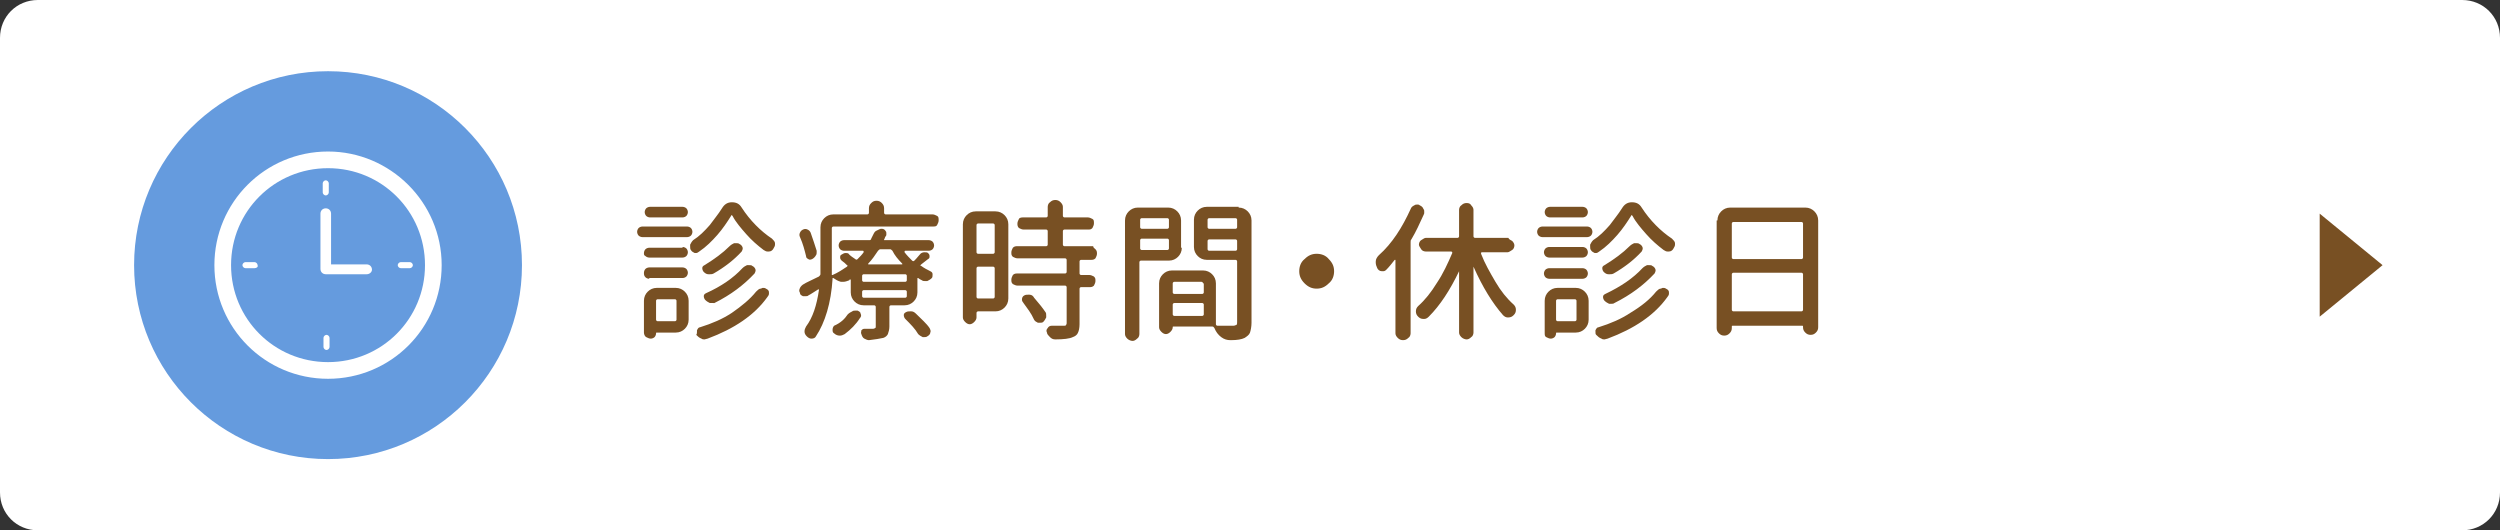 <?xml version="1.0" encoding="utf-8"?>
<!-- Generator: Adobe Illustrator 25.2.1, SVG Export Plug-In . SVG Version: 6.00 Build 0)  -->
<svg version="1.1" id="レイヤー_1" xmlns="http://www.w3.org/2000/svg" xmlns:xlink="http://www.w3.org/1999/xlink" x="0px"
	 y="0px" viewBox="0 0 330 70" style="enable-background:new 0 0 330 70;" xml:space="preserve">
<rect x="0" y="0" width="330" height="70" fill="#333333" stroke="none"/>
<style type="text/css">
	.st0{fill:#FFFFFF;}
	.st1{fill:#785023;}
	.st2{fill:#659BDE;}
</style>
<g>
	<path class="st0" d="M330,65c0,2.8-2.2,5-5,5H5c-2.8,0-5-2.2-5-5V5c0-2.8,2.2-5,5-5h320c2.8,0,5,2.2,5,5V65z"/>
</g>
<g>
	<path class="st1" d="M90.7,29.9c0.2,0,0.4,0.1,0.5,0.2c0.1,0.1,0.2,0.3,0.2,0.5c0,0.2-0.1,0.4-0.2,0.5c-0.1,0.1-0.3,0.2-0.5,0.2
		h-5.9c-0.2,0-0.4-0.1-0.5-0.2c-0.1-0.1-0.2-0.3-0.2-0.5c0-0.2,0.1-0.4,0.2-0.5c0.1-0.1,0.3-0.2,0.5-0.2H90.7z M89.2,38
		c0.5,0,0.9,0.2,1.2,0.5c0.3,0.3,0.5,0.7,0.5,1.2v2.5c0,0.5-0.2,0.9-0.5,1.2s-0.7,0.5-1.2,0.5h-2.5c-0.1,0-0.1,0-0.1,0.1
		c0,0.2-0.1,0.4-0.2,0.5c-0.1,0.1-0.3,0.2-0.5,0.2h0c-0.2,0-0.4-0.1-0.6-0.2S85,44.1,85,43.9v-4.2c0-0.5,0.2-0.9,0.5-1.2
		c0.3-0.3,0.7-0.5,1.2-0.5H89.2z M90.1,32.6c0.2,0,0.4,0.1,0.5,0.2c0.1,0.1,0.2,0.3,0.2,0.5s-0.1,0.4-0.2,0.5
		c-0.1,0.1-0.3,0.2-0.5,0.2h-4.4c-0.2,0-0.4-0.1-0.5-0.2C85,33.7,85,33.6,85,33.4s0.1-0.4,0.2-0.5c0.1-0.1,0.3-0.2,0.5-0.2H90.1z
		 M85.7,36.8c-0.2,0-0.4-0.1-0.5-0.2C85,36.4,85,36.2,85,36c0-0.2,0.1-0.4,0.2-0.5c0.1-0.1,0.3-0.2,0.5-0.2h4.4
		c0.2,0,0.4,0.1,0.5,0.2c0.1,0.1,0.2,0.3,0.2,0.5c0,0.2-0.1,0.4-0.2,0.5c-0.1,0.1-0.3,0.2-0.5,0.2H85.7z M90.1,27.3
		c0.2,0,0.4,0.1,0.5,0.2c0.1,0.1,0.2,0.3,0.2,0.5c0,0.2-0.1,0.4-0.2,0.5c-0.1,0.1-0.3,0.2-0.5,0.2h-4.3c-0.2,0-0.4-0.1-0.5-0.2
		c-0.1-0.1-0.2-0.3-0.2-0.5c0-0.2,0.1-0.4,0.2-0.5c0.1-0.1,0.3-0.2,0.5-0.2H90.1z M89.3,39.7c0-0.1-0.1-0.2-0.2-0.2h-2.3
		c-0.1,0-0.2,0.1-0.2,0.2v2.5c0,0.1,0.1,0.2,0.2,0.2h2.3c0.1,0,0.2-0.1,0.2-0.2V39.7z M95.3,27.5c0.3-0.5,0.7-0.8,1.3-0.8
		c0.6,0,1,0.2,1.3,0.7c1.1,1.7,2.5,3.1,4,4.1c0.2,0.2,0.4,0.4,0.4,0.6c0,0.1,0,0.2,0,0.2c0,0.2-0.1,0.3-0.2,0.5
		c-0.1,0.2-0.3,0.4-0.6,0.4c-0.1,0-0.1,0-0.2,0c-0.2,0-0.3-0.1-0.5-0.2c-0.8-0.6-1.6-1.3-2.3-2.1c-0.7-0.8-1.4-1.6-1.8-2.4
		c0,0-0.1-0.1-0.1-0.1s-0.1,0-0.1,0.1c-0.5,0.8-1.1,1.7-1.8,2.5c-0.7,0.8-1.5,1.6-2.4,2.2c-0.1,0.1-0.3,0.2-0.4,0.2
		c-0.1,0-0.1,0-0.2,0c-0.2-0.1-0.4-0.2-0.5-0.4c-0.1-0.1-0.1-0.3-0.1-0.5c0-0.1,0-0.1,0-0.2c0.1-0.2,0.2-0.4,0.4-0.6
		c0.8-0.5,1.5-1.2,2.2-2C94.2,29,94.8,28.3,95.3,27.5z M99.8,38.5c0.2-0.2,0.4-0.4,0.6-0.4c0.1,0,0.2-0.1,0.3-0.1
		c0.1,0,0.3,0,0.4,0.1c0.2,0.1,0.4,0.2,0.4,0.5c0,0.1,0,0.2,0,0.2c0,0.1-0.1,0.3-0.2,0.4c-1.7,2.4-4.4,4.2-7.9,5.5
		c-0.1,0-0.3,0.1-0.4,0.1c-0.1,0-0.3,0-0.4-0.1c-0.3-0.1-0.5-0.3-0.7-0.5C92,44.1,92,43.9,92,43.8c0-0.1,0-0.1,0-0.2
		c0.1-0.2,0.2-0.4,0.4-0.4c1.6-0.5,3-1.1,4.2-1.9C97.9,40.4,99,39.5,99.8,38.5z M96.3,32.5c0.2-0.2,0.4-0.3,0.6-0.4
		c0.1,0,0.2,0,0.3,0c0.1,0,0.3,0,0.4,0.1c0.2,0.1,0.3,0.2,0.4,0.4c0.1,0.2,0,0.4-0.1,0.6c-1,1.1-2.3,2.1-3.7,2.9
		c-0.2,0.1-0.3,0.1-0.5,0.1c-0.1,0-0.1,0-0.2,0c-0.2,0-0.4-0.1-0.6-0.3c-0.1-0.1-0.2-0.3-0.2-0.5c0-0.2,0.1-0.3,0.3-0.4
		C94.3,34.2,95.4,33.4,96.3,32.5z M98,35.4c0.2-0.2,0.4-0.3,0.6-0.4c0.1,0,0.2,0,0.3,0c0.2,0,0.3,0,0.4,0.1c0.2,0.1,0.3,0.2,0.4,0.4
		c0.1,0.2,0,0.4-0.1,0.6c-1.4,1.5-3.1,2.8-5.3,3.9C94.3,40,94.1,40,94,40c-0.1,0-0.2,0-0.3,0c-0.2-0.1-0.4-0.2-0.6-0.4
		c-0.1-0.1-0.2-0.3-0.2-0.5c0-0.2,0.1-0.3,0.3-0.4C95.2,37.8,96.8,36.7,98,35.4z"/>
	<path class="st1" d="M121.5,33.5c0.1-0.1,0.3-0.2,0.5-0.2c0.2,0,0.4,0,0.5,0.1c0.1,0.1,0.2,0.2,0.2,0.4c0,0.2,0,0.3-0.2,0.4
		c-0.3,0.2-0.6,0.5-0.9,0.7c0,0-0.1,0.1-0.1,0.1c0,0.1,0,0.1,0.1,0.1c0.4,0.3,0.8,0.5,1.2,0.7c0.2,0.1,0.3,0.2,0.3,0.4
		c0,0.2,0,0.4-0.1,0.5c-0.2,0.2-0.4,0.3-0.6,0.4c-0.1,0-0.2,0-0.3,0c-0.1,0-0.3,0-0.4-0.1c-0.2-0.1-0.4-0.2-0.5-0.3c0,0-0.1,0-0.1,0
		c0,0,0,0,0,0.1v1.8c0,0.5-0.2,0.9-0.5,1.2c-0.3,0.3-0.7,0.5-1.2,0.5h-1.8c-0.1,0-0.2,0.1-0.2,0.2v2.6c0,0.4-0.1,0.7-0.2,1
		c-0.1,0.2-0.3,0.4-0.6,0.5c-0.4,0.1-1.1,0.2-1.9,0.3h0c-0.2,0-0.4-0.1-0.6-0.2c-0.2-0.1-0.3-0.3-0.4-0.6c-0.1-0.2,0-0.3,0-0.5
		c0.1-0.1,0.2-0.2,0.4-0.2c0.2,0,0.3,0,0.4,0c0.3,0,0.6,0,0.7,0c0.1,0,0.2,0,0.3-0.1c0.1,0,0.1-0.1,0.1-0.2v-2.6
		c0-0.1-0.1-0.2-0.2-0.2H114c-0.5,0-0.9-0.2-1.2-0.5c-0.3-0.3-0.5-0.7-0.5-1.2V37c0,0,0-0.1,0-0.1c0,0-0.1,0-0.1,0
		c0,0-0.1,0-0.1,0.1c-0.3,0.1-0.5,0.2-0.8,0.2c-0.1,0-0.2,0-0.3,0c-0.4-0.1-0.7-0.3-1-0.5c0,0-0.1,0-0.1,0c0,0,0,0,0,0.1
		c-0.2,3.2-1,5.8-2.2,7.6c-0.1,0.2-0.3,0.3-0.6,0.3h0c-0.2,0-0.4-0.1-0.6-0.3c-0.2-0.2-0.3-0.4-0.3-0.6c0,0,0-0.1,0-0.1
		c0-0.2,0.1-0.4,0.2-0.6c0.9-1.2,1.4-2.8,1.7-4.8c0,0,0-0.1,0-0.1c0,0-0.1,0-0.1,0c-0.5,0.3-0.9,0.6-1.3,0.8
		c-0.1,0.1-0.2,0.1-0.4,0.1c-0.1,0-0.2,0-0.3,0c-0.2-0.1-0.4-0.2-0.4-0.4c0-0.1-0.1-0.2-0.1-0.3s0-0.2,0.1-0.4
		c0.1-0.2,0.3-0.4,0.5-0.5c0.3-0.2,1-0.5,2-1c0.1-0.1,0.2-0.2,0.2-0.3c0-0.3,0-0.7,0-1.3V30c0-0.5,0.2-0.9,0.5-1.2s0.7-0.5,1.2-0.5
		h4.5c0.1,0,0.2-0.1,0.2-0.2v-0.6c0-0.3,0.1-0.5,0.3-0.7c0.2-0.2,0.4-0.3,0.7-0.3c0.3,0,0.5,0.1,0.7,0.3c0.2,0.2,0.3,0.4,0.3,0.7
		v0.6c0,0.1,0.1,0.2,0.2,0.2h6.2c0.2,0,0.4,0.1,0.6,0.2s0.2,0.3,0.2,0.6c0,0.2-0.1,0.4-0.2,0.6s-0.3,0.2-0.6,0.2H110
		c-0.1,0-0.2,0.1-0.2,0.2v4.6c0,0.3,0,0.8,0,1.5c0,0,0,0.1,0,0.1c0,0,0.1,0,0.1,0c0.7-0.3,1.3-0.7,1.9-1.1c0.1-0.1,0.1-0.2,0-0.2
		c-0.2-0.2-0.4-0.4-0.7-0.6c-0.1-0.1-0.2-0.2-0.2-0.4c0-0.2,0-0.3,0.2-0.4c0.2-0.1,0.3-0.2,0.5-0.2c0.2,0,0.4,0,0.5,0.2
		c0.2,0.2,0.5,0.4,0.8,0.6c0.1,0.1,0.2,0.1,0.3,0c0.3-0.3,0.6-0.6,0.8-0.9c0,0,0-0.1,0-0.1c0,0,0-0.1-0.1-0.1h-2.5
		c-0.2,0-0.4-0.1-0.5-0.2c-0.1-0.1-0.2-0.3-0.2-0.5c0-0.2,0.1-0.4,0.2-0.5c0.1-0.1,0.3-0.2,0.5-0.2h3.4c0.1,0,0.2-0.1,0.2-0.2
		c0.1-0.2,0.2-0.4,0.3-0.6c0.1-0.2,0.2-0.4,0.5-0.5c0.2-0.1,0.4-0.2,0.5-0.2c0,0,0.1,0,0.1,0c0.2,0,0.4,0.1,0.5,0.3
		c0.1,0.1,0.1,0.2,0.1,0.4c0,0.1,0,0.2-0.1,0.3c-0.1,0.1-0.1,0.3-0.2,0.4c0,0,0,0.1,0,0.1c0,0,0,0,0.1,0h5.8c0.2,0,0.4,0.1,0.5,0.2
		c0.1,0.1,0.2,0.3,0.2,0.5c0,0.2-0.1,0.4-0.2,0.5c-0.1,0.1-0.3,0.2-0.5,0.2h-3.1c0,0-0.1,0-0.1,0.1s0,0.1,0,0.1
		c0.3,0.4,0.7,0.8,1,1.1c0.1,0.1,0.2,0.1,0.3,0C121.1,34,121.3,33.7,121.5,33.5z M107.8,33.1c0,0.1,0,0.2,0,0.2c0,0.1,0,0.3-0.1,0.4
		c-0.1,0.2-0.3,0.4-0.5,0.5c-0.2,0.1-0.4,0.1-0.5,0c-0.2-0.1-0.3-0.2-0.3-0.4c-0.2-0.8-0.4-1.6-0.8-2.5c-0.1-0.2-0.1-0.4,0-0.6
		c0.1-0.2,0.2-0.3,0.4-0.4c0.2-0.1,0.4-0.1,0.6,0s0.3,0.2,0.4,0.4C107.3,31.6,107.6,32.4,107.8,33.1z M111.9,41.5
		c0.2-0.2,0.4-0.3,0.6-0.4c0.1-0.1,0.3-0.1,0.4-0.1c0.1,0,0.2,0,0.3,0c0.2,0.1,0.4,0.2,0.4,0.4c0.1,0.2,0.1,0.4-0.1,0.6
		c-0.5,0.8-1.2,1.5-2,2.1c-0.2,0.1-0.4,0.2-0.6,0.2c0,0,0,0-0.1,0c-0.2,0-0.5-0.1-0.7-0.3c-0.2-0.1-0.2-0.3-0.2-0.5s0.1-0.4,0.2-0.5
		C111,42.6,111.5,42.1,111.9,41.5z M119.5,37.2c0.1,0,0.2-0.1,0.2-0.2v-0.6c0-0.1-0.1-0.2-0.2-0.2H114c-0.1,0-0.2,0.1-0.2,0.2V37
		c0,0.1,0.1,0.2,0.2,0.2H119.5z M119.5,39.3c0.1,0,0.2-0.1,0.2-0.2v-0.6c0-0.1-0.1-0.2-0.2-0.2H114c-0.1,0-0.2,0.1-0.2,0.2v0.6
		c0,0.1,0.1,0.2,0.2,0.2H119.5z M117.8,33.1c-0.1-0.1-0.2-0.2-0.3-0.2h-1.3c-0.1,0-0.2,0.1-0.3,0.2c-0.4,0.6-0.8,1.2-1.3,1.7
		c0,0,0,0.1,0,0.1c0,0,0,0,0.1,0h4.3c0,0,0.1,0,0.1,0c0,0,0-0.1,0-0.1C118.5,34.2,118.1,33.7,117.8,33.1z M119.5,42.1
		c-0.1-0.1-0.2-0.3-0.2-0.5c0-0.2,0.1-0.3,0.3-0.4c0.2-0.1,0.3-0.1,0.5-0.1c0.1,0,0.1,0,0.2,0c0.2,0,0.4,0.1,0.6,0.3
		c0.7,0.7,1.4,1.3,1.8,1.9c0.1,0.2,0.2,0.4,0.1,0.6c0,0.2-0.2,0.4-0.4,0.5c-0.1,0.1-0.3,0.1-0.4,0.1c-0.1,0-0.2,0-0.2,0
		c-0.2-0.1-0.4-0.2-0.6-0.4C120.8,43.4,120.2,42.8,119.5,42.1z"/>
	<path class="st1" d="M131.4,27.9c0.5,0,0.9,0.2,1.2,0.5s0.5,0.7,0.5,1.2v9.8c0,0.5-0.2,0.9-0.5,1.2s-0.7,0.5-1.2,0.5h-2.3
		c-0.1,0-0.2,0.1-0.2,0.2v0.6c0,0.2-0.1,0.4-0.3,0.6c-0.2,0.2-0.4,0.3-0.6,0.3s-0.4-0.1-0.6-0.3c-0.2-0.2-0.3-0.4-0.3-0.6V29.6
		c0-0.5,0.2-0.9,0.5-1.2s0.7-0.5,1.2-0.5H131.4z M131.3,29.7c0-0.1-0.1-0.2-0.2-0.2h-2c-0.1,0-0.2,0.1-0.2,0.2v3.6
		c0,0.1,0.1,0.2,0.2,0.2h2c0.1,0,0.2-0.1,0.2-0.2V29.7z M128.9,39.2c0,0.1,0.1,0.2,0.2,0.2h2c0.1,0,0.2-0.1,0.2-0.2v-3.8
		c0-0.1-0.1-0.2-0.2-0.2h-2c-0.1,0-0.2,0.1-0.2,0.2V39.2z M144.6,32.9c0.2,0.2,0.2,0.4,0.2,0.6c0,0.2-0.1,0.4-0.2,0.6
		c-0.2,0.2-0.4,0.2-0.6,0.2h-1.3c-0.1,0-0.2,0.1-0.2,0.2v1.6c0,0.1,0.1,0.2,0.2,0.2h1.1c0.2,0,0.4,0.1,0.6,0.2
		c0.2,0.2,0.2,0.3,0.2,0.6c0,0.2-0.1,0.4-0.2,0.6c-0.2,0.2-0.4,0.2-0.6,0.2h-1.1c-0.1,0-0.2,0.1-0.2,0.2v4.7c0,0.5-0.1,0.9-0.2,1.1
		c-0.1,0.3-0.4,0.5-0.7,0.6c-0.4,0.2-1.2,0.3-2.3,0.3h0c-0.3,0-0.5-0.1-0.7-0.3c-0.2-0.2-0.4-0.4-0.4-0.6c-0.1-0.2-0.1-0.4,0.1-0.6
		c0.1-0.2,0.3-0.3,0.5-0.3c0.5,0,1,0,1.6,0c0.2,0,0.3,0,0.3-0.1c0.1-0.1,0.1-0.1,0.1-0.3v-4.7c0-0.1-0.1-0.2-0.2-0.2h-6.3
		c-0.2,0-0.4-0.1-0.6-0.2c-0.2-0.2-0.2-0.3-0.2-0.6c0-0.2,0.1-0.4,0.2-0.6c0.2-0.2,0.4-0.2,0.6-0.2h6.3c0.1,0,0.2-0.1,0.2-0.2v-1.6
		c0-0.1-0.1-0.2-0.2-0.2h-6.3c-0.2,0-0.4-0.1-0.6-0.2c-0.2-0.2-0.2-0.3-0.2-0.6c0-0.2,0.1-0.4,0.2-0.6c0.2-0.2,0.4-0.2,0.6-0.2h3.8
		c0.1,0,0.2-0.1,0.2-0.2v-1.8c0-0.1-0.1-0.2-0.2-0.2h-3c-0.2,0-0.4-0.1-0.6-0.2c-0.2-0.2-0.2-0.4-0.2-0.6c0-0.2,0.1-0.4,0.2-0.6
		s0.4-0.2,0.6-0.2h3c0.1,0,0.2-0.1,0.2-0.2v-1.2c0-0.2,0.1-0.5,0.3-0.6c0.2-0.2,0.4-0.3,0.7-0.3s0.5,0.1,0.7,0.3
		c0.2,0.2,0.3,0.4,0.3,0.6v1.2c0,0.1,0.1,0.2,0.2,0.2h3.1c0.2,0,0.4,0.1,0.6,0.2s0.2,0.3,0.2,0.6c0,0.2-0.1,0.4-0.2,0.6
		c-0.2,0.2-0.3,0.2-0.6,0.2h-3.1c-0.1,0-0.2,0.1-0.2,0.2v1.8c0,0.1,0.1,0.2,0.2,0.2h3.8C144.3,32.7,144.5,32.8,144.6,32.9z
		 M135.1,40c-0.1-0.1-0.2-0.3-0.2-0.4c0,0,0-0.1,0-0.1c0-0.2,0.1-0.4,0.3-0.5c0.2-0.1,0.3-0.1,0.5-0.1c0.1,0,0.1,0,0.2,0
		c0.3,0,0.5,0.2,0.6,0.4c0.6,0.7,1.1,1.3,1.5,1.9c0.1,0.1,0.1,0.3,0.1,0.5c0,0.1,0,0.2,0,0.2c-0.1,0.2-0.2,0.4-0.4,0.6
		c-0.1,0.1-0.3,0.1-0.4,0.1c-0.1,0-0.2,0-0.3,0c-0.2-0.1-0.4-0.2-0.5-0.4C136.1,41.3,135.6,40.7,135.1,40z"/>
	<path class="st1" d="M156,32.7c0,0.5-0.2,0.9-0.5,1.2s-0.7,0.5-1.2,0.5h-3.7c-0.1,0-0.2,0.1-0.2,0.2v9.5c0,0.2-0.1,0.5-0.3,0.6
		c-0.2,0.2-0.4,0.3-0.6,0.3s-0.5-0.1-0.7-0.3c-0.2-0.2-0.3-0.4-0.3-0.6V29.1c0-0.5,0.2-0.9,0.5-1.2s0.7-0.5,1.2-0.5h4
		c0.5,0,0.9,0.2,1.2,0.5s0.5,0.7,0.5,1.2V32.7z M154.3,29c0-0.1-0.1-0.2-0.2-0.2h-3.4c-0.1,0-0.2,0.1-0.2,0.2v1
		c0,0.1,0.1,0.2,0.2,0.2h3.4c0.1,0,0.2-0.1,0.2-0.2V29z M150.5,32.8c0,0.1,0.1,0.2,0.2,0.2h3.4c0.1,0,0.2-0.1,0.2-0.2v-1.1
		c0-0.1-0.1-0.2-0.2-0.2h-3.4c-0.1,0-0.2,0.1-0.2,0.2V32.8z M163.5,27.4c0.5,0,0.9,0.2,1.2,0.5s0.5,0.7,0.5,1.2v13.5
		c0,0.5-0.1,1-0.2,1.3s-0.4,0.5-0.7,0.7c-0.4,0.2-1,0.3-1.8,0.3c0,0-0.1,0-0.1,0c-0.4,0-0.8-0.1-1.2-0.4c-0.4-0.3-0.7-0.7-0.9-1.2v0
		c-0.1-0.1-0.1-0.2-0.3-0.2h-5.1c-0.1,0-0.1,0-0.1,0.1v0c0,0.2-0.1,0.4-0.3,0.6c-0.2,0.2-0.4,0.3-0.6,0.3s-0.4-0.1-0.6-0.3
		c-0.2-0.2-0.3-0.4-0.3-0.6v-5.8c0-0.5,0.2-0.9,0.5-1.2s0.7-0.5,1.2-0.5h4.1c0.5,0,0.9,0.2,1.2,0.5c0.3,0.3,0.5,0.7,0.5,1.2v5.4
		c0,0.1,0.1,0.2,0.2,0.2c0.3,0,1,0,2.1,0c0.2,0,0.3-0.1,0.4-0.1c0.1-0.1,0.1-0.2,0.1-0.4v-8c0-0.1-0.1-0.2-0.2-0.2h-3.8
		c-0.5,0-0.9-0.2-1.2-0.5s-0.5-0.7-0.5-1.2v-3.6c0-0.5,0.2-0.9,0.5-1.2s0.7-0.5,1.2-0.5H163.5z M158.8,37.4c0-0.1-0.1-0.2-0.2-0.2
		H155c-0.1,0-0.2,0.1-0.2,0.2v1.2c0,0.1,0.1,0.2,0.2,0.2h3.7c0.1,0,0.2-0.1,0.2-0.2V37.4z M154.8,41.5c0,0.1,0.1,0.2,0.2,0.2h3.7
		c0.1,0,0.2-0.1,0.2-0.2v-1.3c0-0.1-0.1-0.2-0.2-0.2H155c-0.1,0-0.2,0.1-0.2,0.2V41.5z M163.3,29c0-0.1-0.1-0.2-0.2-0.2h-3.5
		c-0.1,0-0.2,0.1-0.2,0.2v1c0,0.1,0.1,0.2,0.2,0.2h3.5c0.1,0,0.2-0.1,0.2-0.2V29z M159.4,32.9c0,0.1,0.1,0.2,0.2,0.2h3.5
		c0.1,0,0.2-0.1,0.2-0.2v-1.1c0-0.1-0.1-0.2-0.2-0.2h-3.5c-0.1,0-0.2,0.1-0.2,0.2V32.9z"/>
	<path class="st1" d="M172.2,37.4c-0.5-0.5-0.7-1-0.7-1.6c0-0.6,0.2-1.2,0.7-1.6c0.5-0.5,1-0.7,1.6-0.7c0.6,0,1.2,0.2,1.6,0.7
		c0.5,0.5,0.7,1,0.7,1.6c0,0.6-0.2,1.2-0.7,1.6c-0.5,0.5-1,0.7-1.6,0.7C173.2,38.1,172.7,37.9,172.2,37.4z"/>
	<path class="st1" d="M186.2,27.6c0.1-0.3,0.3-0.4,0.5-0.5c0.1-0.1,0.3-0.1,0.4-0.1c0.1,0,0.2,0,0.3,0.1c0.2,0.1,0.4,0.2,0.5,0.5
		c0.1,0.1,0.1,0.2,0.1,0.4s0,0.2-0.1,0.4c-0.5,1.1-1,2.2-1.6,3.2c-0.1,0.1-0.1,0.2-0.1,0.4V44c0,0.2-0.1,0.5-0.3,0.6
		c-0.2,0.2-0.4,0.3-0.7,0.3s-0.5-0.1-0.7-0.3c-0.2-0.2-0.3-0.4-0.3-0.6v-9.6c0,0,0,0,0-0.1c0,0-0.1,0-0.1,0
		c-0.4,0.5-0.7,0.9-1.1,1.3c-0.2,0.2-0.3,0.2-0.5,0.2c0,0-0.1,0-0.1,0c-0.3,0-0.5-0.2-0.6-0.4c-0.1-0.2-0.2-0.5-0.2-0.7
		c0-0.1,0-0.1,0-0.2c0-0.3,0.2-0.6,0.4-0.8C183.8,32.1,185.1,30,186.2,27.6z M199.6,31.8c0.2,0.2,0.3,0.4,0.3,0.6s-0.1,0.5-0.3,0.6
		s-0.4,0.3-0.6,0.3h-3.4c0,0-0.1,0-0.1,0.1s0,0.1,0,0.1c0.5,1.3,1.2,2.5,1.9,3.7s1.5,2.2,2.4,3c0.2,0.2,0.3,0.4,0.3,0.7
		s-0.1,0.5-0.3,0.7c-0.2,0.2-0.4,0.3-0.7,0.3c0,0-0.1,0-0.1,0c-0.2,0-0.4-0.1-0.6-0.3c-1.4-1.6-2.7-3.7-3.9-6.4c0,0,0,0,0,0
		c0,0,0,0,0,0v8.7c0,0.2-0.1,0.5-0.3,0.6c-0.2,0.2-0.4,0.3-0.6,0.3s-0.5-0.1-0.7-0.3c-0.2-0.2-0.3-0.4-0.3-0.6v-8.1c0,0,0,0,0,0
		c0,0,0,0,0,0c-1.2,2.5-2.5,4.5-4,6c-0.2,0.2-0.4,0.3-0.6,0.3c0,0-0.1,0-0.1,0c-0.3,0-0.5-0.1-0.7-0.3c-0.2-0.2-0.3-0.4-0.3-0.7
		c0-0.3,0.1-0.5,0.3-0.7c0.9-0.8,1.7-1.8,2.5-3.1c0.8-1.2,1.4-2.5,2-3.9c0,0,0-0.1,0-0.1s-0.1-0.1-0.1-0.1h-3.4
		c-0.2,0-0.5-0.1-0.6-0.3s-0.3-0.4-0.3-0.6s0.1-0.5,0.3-0.6s0.4-0.3,0.6-0.3h4.2c0.1,0,0.2-0.1,0.2-0.2v-3.5c0-0.2,0.1-0.5,0.3-0.6
		c0.2-0.2,0.4-0.3,0.7-0.3s0.5,0.1,0.6,0.3c0.2,0.2,0.3,0.4,0.3,0.6v3.5c0,0.1,0.1,0.2,0.2,0.2h4.4
		C199.2,31.6,199.4,31.7,199.6,31.8z"/>
	<path class="st1" d="M209.5,29.9c0.2,0,0.4,0.1,0.5,0.2c0.1,0.1,0.2,0.3,0.2,0.5c0,0.2-0.1,0.4-0.2,0.5c-0.1,0.1-0.3,0.2-0.5,0.2
		h-5.9c-0.2,0-0.4-0.1-0.5-0.2c-0.1-0.1-0.2-0.3-0.2-0.5c0-0.2,0.1-0.4,0.2-0.5c0.1-0.1,0.3-0.2,0.5-0.2H209.5z M208,38
		c0.5,0,0.9,0.2,1.2,0.5c0.3,0.3,0.5,0.7,0.5,1.2v2.5c0,0.5-0.2,0.9-0.5,1.2s-0.7,0.5-1.2,0.5h-2.5c-0.1,0-0.1,0-0.1,0.1
		c0,0.2-0.1,0.4-0.2,0.5c-0.1,0.1-0.3,0.2-0.5,0.2h0c-0.2,0-0.4-0.1-0.6-0.2s-0.2-0.3-0.2-0.6v-4.2c0-0.5,0.2-0.9,0.5-1.2
		c0.3-0.3,0.7-0.5,1.2-0.5H208z M208.9,32.6c0.2,0,0.4,0.1,0.5,0.2c0.1,0.1,0.2,0.3,0.2,0.5s-0.1,0.4-0.2,0.5
		c-0.1,0.1-0.3,0.2-0.5,0.2h-4.4c-0.2,0-0.4-0.1-0.5-0.2c-0.1-0.1-0.2-0.3-0.2-0.5s0.1-0.4,0.2-0.5c0.1-0.1,0.3-0.2,0.5-0.2H208.9z
		 M204.5,36.8c-0.2,0-0.4-0.1-0.5-0.2c-0.1-0.1-0.2-0.3-0.2-0.5c0-0.2,0.1-0.4,0.2-0.5c0.1-0.1,0.3-0.2,0.5-0.2h4.4
		c0.2,0,0.4,0.1,0.5,0.2c0.1,0.1,0.2,0.3,0.2,0.5c0,0.2-0.1,0.4-0.2,0.5c-0.1,0.1-0.3,0.2-0.5,0.2H204.5z M208.9,27.3
		c0.2,0,0.4,0.1,0.5,0.2c0.1,0.1,0.2,0.3,0.2,0.5c0,0.2-0.1,0.4-0.2,0.5s-0.3,0.2-0.5,0.2h-4.3c-0.2,0-0.4-0.1-0.5-0.2
		s-0.2-0.3-0.2-0.5c0-0.2,0.1-0.4,0.2-0.5c0.1-0.1,0.3-0.2,0.5-0.2H208.9z M208.1,39.7c0-0.1-0.1-0.2-0.2-0.2h-2.3
		c-0.1,0-0.2,0.1-0.2,0.2v2.5c0,0.1,0.1,0.2,0.2,0.2h2.3c0.1,0,0.2-0.1,0.2-0.2V39.7z M214.1,27.5c0.3-0.5,0.7-0.8,1.3-0.8
		s1,0.2,1.3,0.7c1.1,1.7,2.5,3.1,4,4.1c0.2,0.2,0.4,0.4,0.4,0.6c0,0.1,0,0.2,0,0.2c0,0.2-0.1,0.3-0.2,0.5c-0.1,0.2-0.3,0.4-0.6,0.4
		c-0.1,0-0.1,0-0.2,0c-0.2,0-0.3-0.1-0.5-0.2c-0.8-0.6-1.6-1.3-2.3-2.1c-0.7-0.8-1.4-1.6-1.8-2.4c0,0-0.1-0.1-0.1-0.1
		s-0.1,0-0.1,0.1c-0.5,0.8-1.1,1.7-1.8,2.5c-0.7,0.8-1.5,1.6-2.4,2.2c-0.1,0.1-0.3,0.2-0.4,0.2c-0.1,0-0.1,0-0.2,0
		c-0.2-0.1-0.4-0.2-0.5-0.4c-0.1-0.1-0.1-0.3-0.1-0.5c0-0.1,0-0.1,0-0.2c0.1-0.2,0.2-0.4,0.4-0.6c0.8-0.5,1.5-1.2,2.2-2
		C213,29,213.6,28.3,214.1,27.5z M218.6,38.5c0.2-0.2,0.4-0.4,0.6-0.4c0.1,0,0.2-0.1,0.3-0.1c0.1,0,0.3,0,0.4,0.1
		c0.2,0.1,0.4,0.2,0.4,0.5c0,0.1,0,0.2,0,0.2c0,0.1-0.1,0.3-0.2,0.4c-1.7,2.4-4.4,4.2-7.9,5.5c-0.1,0-0.3,0.1-0.4,0.1
		s-0.3,0-0.4-0.1c-0.3-0.1-0.5-0.3-0.7-0.5c-0.1-0.1-0.1-0.2-0.1-0.4c0-0.1,0-0.1,0-0.2c0.1-0.2,0.2-0.4,0.4-0.4
		c1.6-0.5,3-1.1,4.2-1.9C216.7,40.4,217.8,39.5,218.6,38.5z M215.1,32.5c0.2-0.2,0.4-0.3,0.6-0.4c0.1,0,0.2,0,0.3,0
		c0.1,0,0.3,0,0.4,0.1c0.2,0.1,0.3,0.2,0.4,0.4s0,0.4-0.1,0.6c-1,1.1-2.3,2.1-3.7,2.9c-0.2,0.1-0.3,0.1-0.5,0.1c-0.1,0-0.1,0-0.2,0
		c-0.2,0-0.4-0.1-0.6-0.3c-0.1-0.1-0.2-0.3-0.2-0.5c0-0.2,0.1-0.3,0.3-0.4C213.1,34.2,214.2,33.4,215.1,32.5z M216.8,35.4
		c0.2-0.2,0.4-0.3,0.6-0.4c0.1,0,0.2,0,0.3,0c0.2,0,0.3,0,0.4,0.1c0.2,0.1,0.3,0.2,0.4,0.4c0.1,0.2,0,0.4-0.1,0.6
		c-1.4,1.5-3.1,2.8-5.3,3.9c-0.1,0.1-0.3,0.1-0.4,0.1c-0.1,0-0.2,0-0.3,0c-0.2-0.1-0.4-0.2-0.6-0.4c-0.1-0.1-0.2-0.3-0.2-0.5
		c0-0.2,0.1-0.3,0.3-0.4C214,37.8,215.6,36.7,216.8,35.4z"/>
	<path class="st1" d="M226.7,29.1c0-0.5,0.2-0.9,0.5-1.2s0.7-0.5,1.2-0.5h9.9c0.5,0,0.9,0.2,1.2,0.5s0.5,0.7,0.5,1.2v14.1
		c0,0.3-0.1,0.5-0.3,0.7s-0.4,0.3-0.7,0.3s-0.5-0.1-0.7-0.3s-0.3-0.4-0.3-0.7v-0.1c0-0.1,0-0.1-0.1-0.1h-9.2c-0.1,0-0.1,0-0.1,0.1
		v0.2c0,0.3-0.1,0.5-0.3,0.7c-0.2,0.2-0.4,0.3-0.7,0.3s-0.5-0.1-0.7-0.3c-0.2-0.2-0.3-0.4-0.3-0.7V29.1z M238,29.5
		c0-0.1-0.1-0.2-0.2-0.2h-9c-0.1,0-0.2,0.1-0.2,0.2V34c0,0.1,0.1,0.2,0.2,0.2h9c0.1,0,0.2-0.1,0.2-0.2V29.5z M228.6,40.9
		c0,0.1,0.1,0.2,0.2,0.2h9c0.1,0,0.2-0.1,0.2-0.2v-4.7c0-0.1-0.1-0.2-0.2-0.2h-9c-0.1,0-0.2,0.1-0.2,0.2V40.9z"/>
</g>
<g>
	<circle class="st2" cx="43.3" cy="35" r="25.6"/>
	<g>
		<path class="st0" d="M43.3,22.2c7.1,0,12.8,5.7,12.8,12.8c0,7.1-5.7,12.8-12.8,12.8c-7.1,0-12.8-5.7-12.8-12.8
			C30.5,27.9,36.2,22.2,43.3,22.2 M43.3,20c-8.3,0-15,6.7-15,15c0,8.3,6.7,15,15,15c8.3,0,15-6.7,15-15C58.3,26.7,51.5,20,43.3,20
			L43.3,20z"/>
		<path class="st0" d="M33.6,35.4h-1.2c-0.2,0-0.4-0.2-0.4-0.4c0-0.2,0.2-0.4,0.4-0.4h1.2c0.2,0,0.4,0.2,0.4,0.4
			C34.1,35.2,33.9,35.4,33.6,35.4z"/>
		<path class="st0" d="M42.6,24.2c0-0.2,0.2-0.4,0.4-0.4c0.2,0,0.4,0.2,0.4,0.4v1.2c0,0.2-0.2,0.4-0.4,0.4c-0.2,0-0.4-0.2-0.4-0.4
			V24.2z"/>
		<path class="st0" d="M43.5,45.8c0,0.2-0.2,0.4-0.4,0.4c-0.2,0-0.4-0.2-0.4-0.4v-1.2c0-0.2,0.2-0.4,0.4-0.4c0.2,0,0.4,0.2,0.4,0.4
			V45.8z"/>
		<path class="st0" d="M48.4,36.2H43c-0.4,0-0.7-0.3-0.7-0.7v-7.3c0-0.4,0.3-0.7,0.7-0.7c0.4,0,0.7,0.3,0.7,0.7v6.7h4.7
			c0.4,0,0.7,0.3,0.7,0.7C49.1,35.9,48.8,36.2,48.4,36.2z"/>
		<path class="st0" d="M54.1,35.4h-1.2c-0.2,0-0.4-0.2-0.4-0.4c0-0.2,0.2-0.4,0.4-0.4h1.2c0.2,0,0.4,0.2,0.4,0.4
			C54.5,35.2,54.3,35.4,54.1,35.4z"/>
	</g>
</g>
<polygon class="st1" points="314.5,35 306.2,28.2 306.2,41.8 "/>
</svg>
